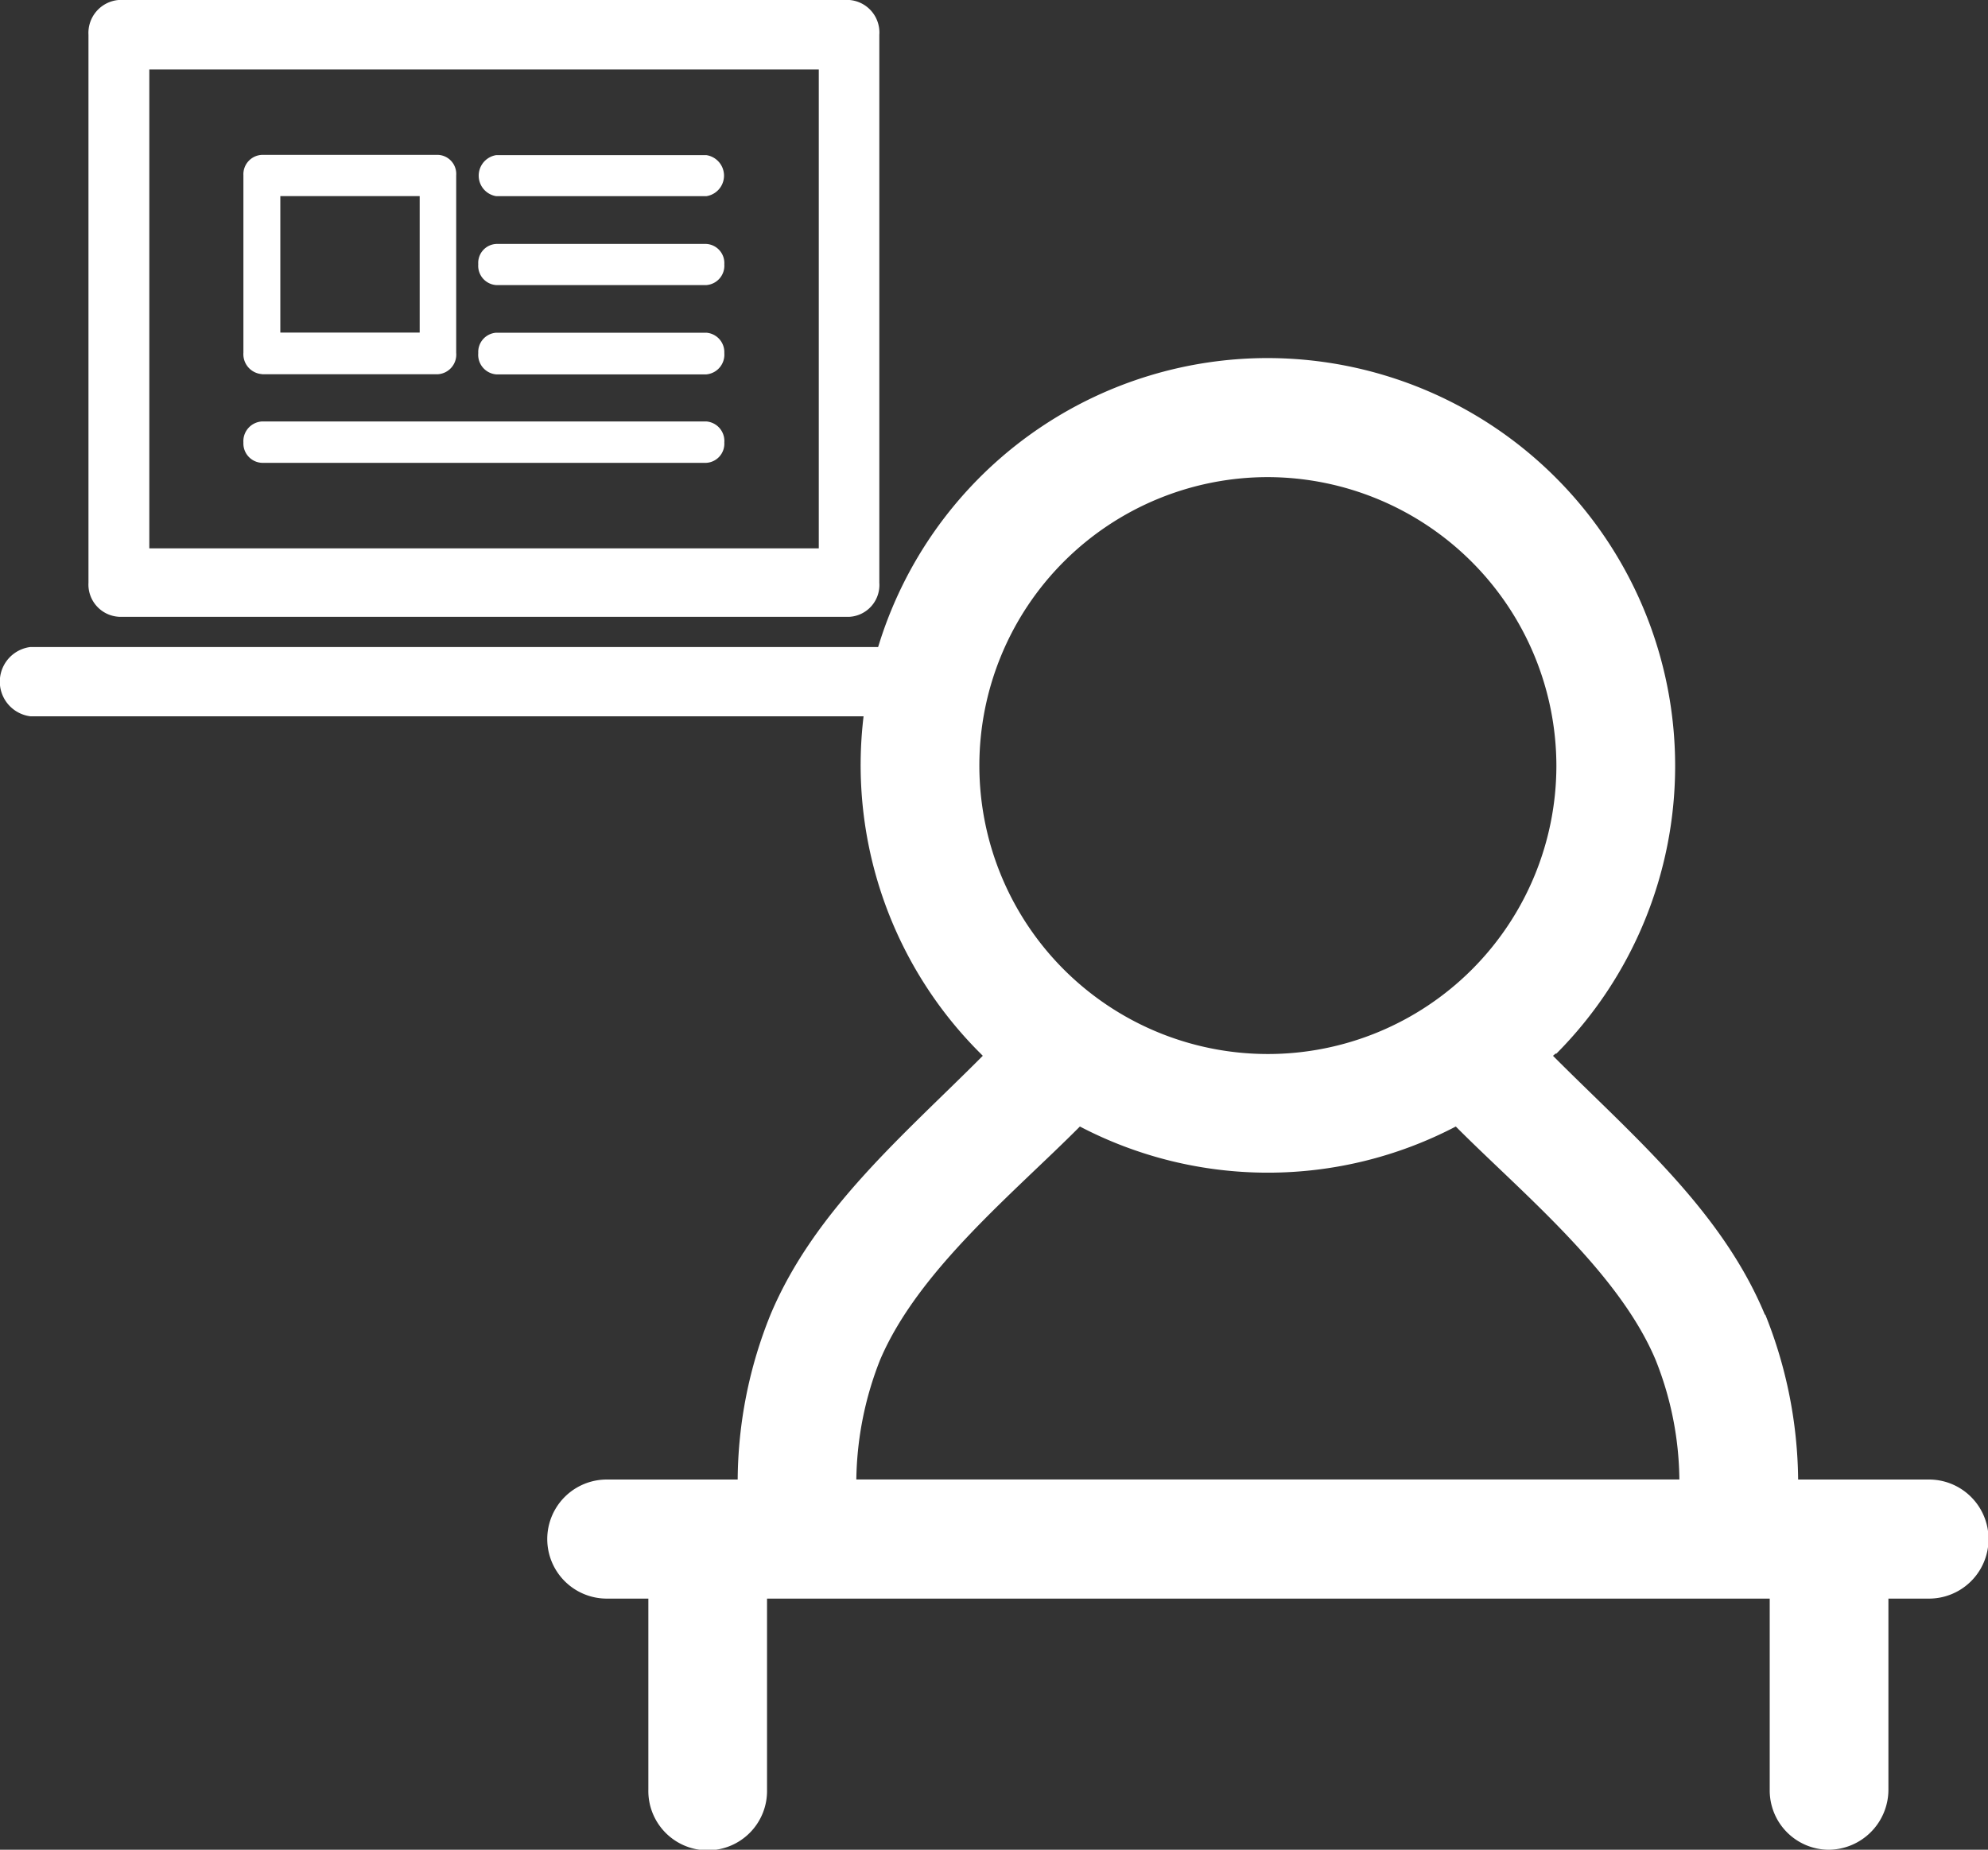 <?xml version="1.0" encoding="UTF-8"?> <svg xmlns="http://www.w3.org/2000/svg" width="77.477" height="72.105" viewBox="0 0 77.477 72.105"><rect x="0" y="0" width="77.477" height="72.105" fill="#333333" stroke="none"/><g id="グループ_151" data-name="グループ 151" transform="translate(-278 -3386)"><path id="パス_475" data-name="パス 475" d="M254.572,696.475a15.9,15.9,0,0,1,11.236,27.113h-.034l-.1.085c3.061,3.077,6.56,6,8.259,10.093h.017a17.628,17.628,0,0,1,1.278,6.425h5.1a2.321,2.321,0,0,1,0,4.642h-1.581v7.451a2.344,2.344,0,0,1-2.338,2.339,2.312,2.312,0,0,1-2.288-2.339v-7.451H235.044v7.451a2.313,2.313,0,1,1-4.625,0v-7.451H228.8a2.321,2.321,0,0,1,0-4.642h5.1a17.418,17.418,0,0,1,1.278-6.425c1.715-4.088,5.214-7.015,8.275-10.093l-.084-.085h0a15.865,15.865,0,0,1,11.2-27.113ZM270.6,740.189h0a12.849,12.849,0,0,0-.925-4.659c-1.447-3.448-5.248-6.542-7.788-9.1a15.81,15.81,0,0,1-14.65,0c-2.59,2.607-6.308,5.618-7.788,9.1a13.141,13.141,0,0,0-.925,4.659Zm-16.029-39.073h0a11.244,11.244,0,1,0,11.236,11.252,11.27,11.27,0,0,0-11.236-11.252Z" transform="translate(72.849 2703.483)" fill="#fff"></path><path id="パス_476" data-name="パス 476" d="M518.615,587.7H501.3a.77.77,0,0,0-.724.821.756.756,0,0,0,.724.792h17.318a.747.747,0,0,0,.7-.792.762.762,0,0,0-.7-.821ZM501.3,585.859h6.862a.767.767,0,0,0,.707-.832V578.1a.742.742,0,0,0-.707-.792H501.3a.756.756,0,0,0-.724.792v6.923a.78.78,0,0,0,.724.832Zm.715-6.943h5.431v5.32h-5.431v-5.32Zm-6.293,16.4h28.464a1.242,1.242,0,0,0,1.173-1.33V572.629a1.27,1.27,0,0,0-1.173-1.359H495.719a1.288,1.288,0,0,0-1.181,1.359v21.355a1.26,1.26,0,0,0,1.181,1.33Zm1.19-21.336H523v18.666H496.909V573.978Zm21.706,6.8h-8.189a.74.74,0,0,0-.7.792.753.753,0,0,0,.7.812h8.189a.758.758,0,0,0,.7-.812.746.746,0,0,0-.7-.792Zm0,3.461h-8.189a.752.752,0,0,0-.7.792.766.766,0,0,0,.7.832h8.189a.772.772,0,0,0,.7-.832.758.758,0,0,0-.7-.792Zm0-6.923h-8.189a.81.81,0,0,0,0,1.6h8.189a.809.809,0,0,0,0-1.6Zm9.017,19.175H492.271a1.361,1.361,0,0,0,0,2.7h35.361a1.361,1.361,0,0,0,0-2.7Z" transform="translate(-213.09 2814.729)" fill="#fff"></path></g></svg> 